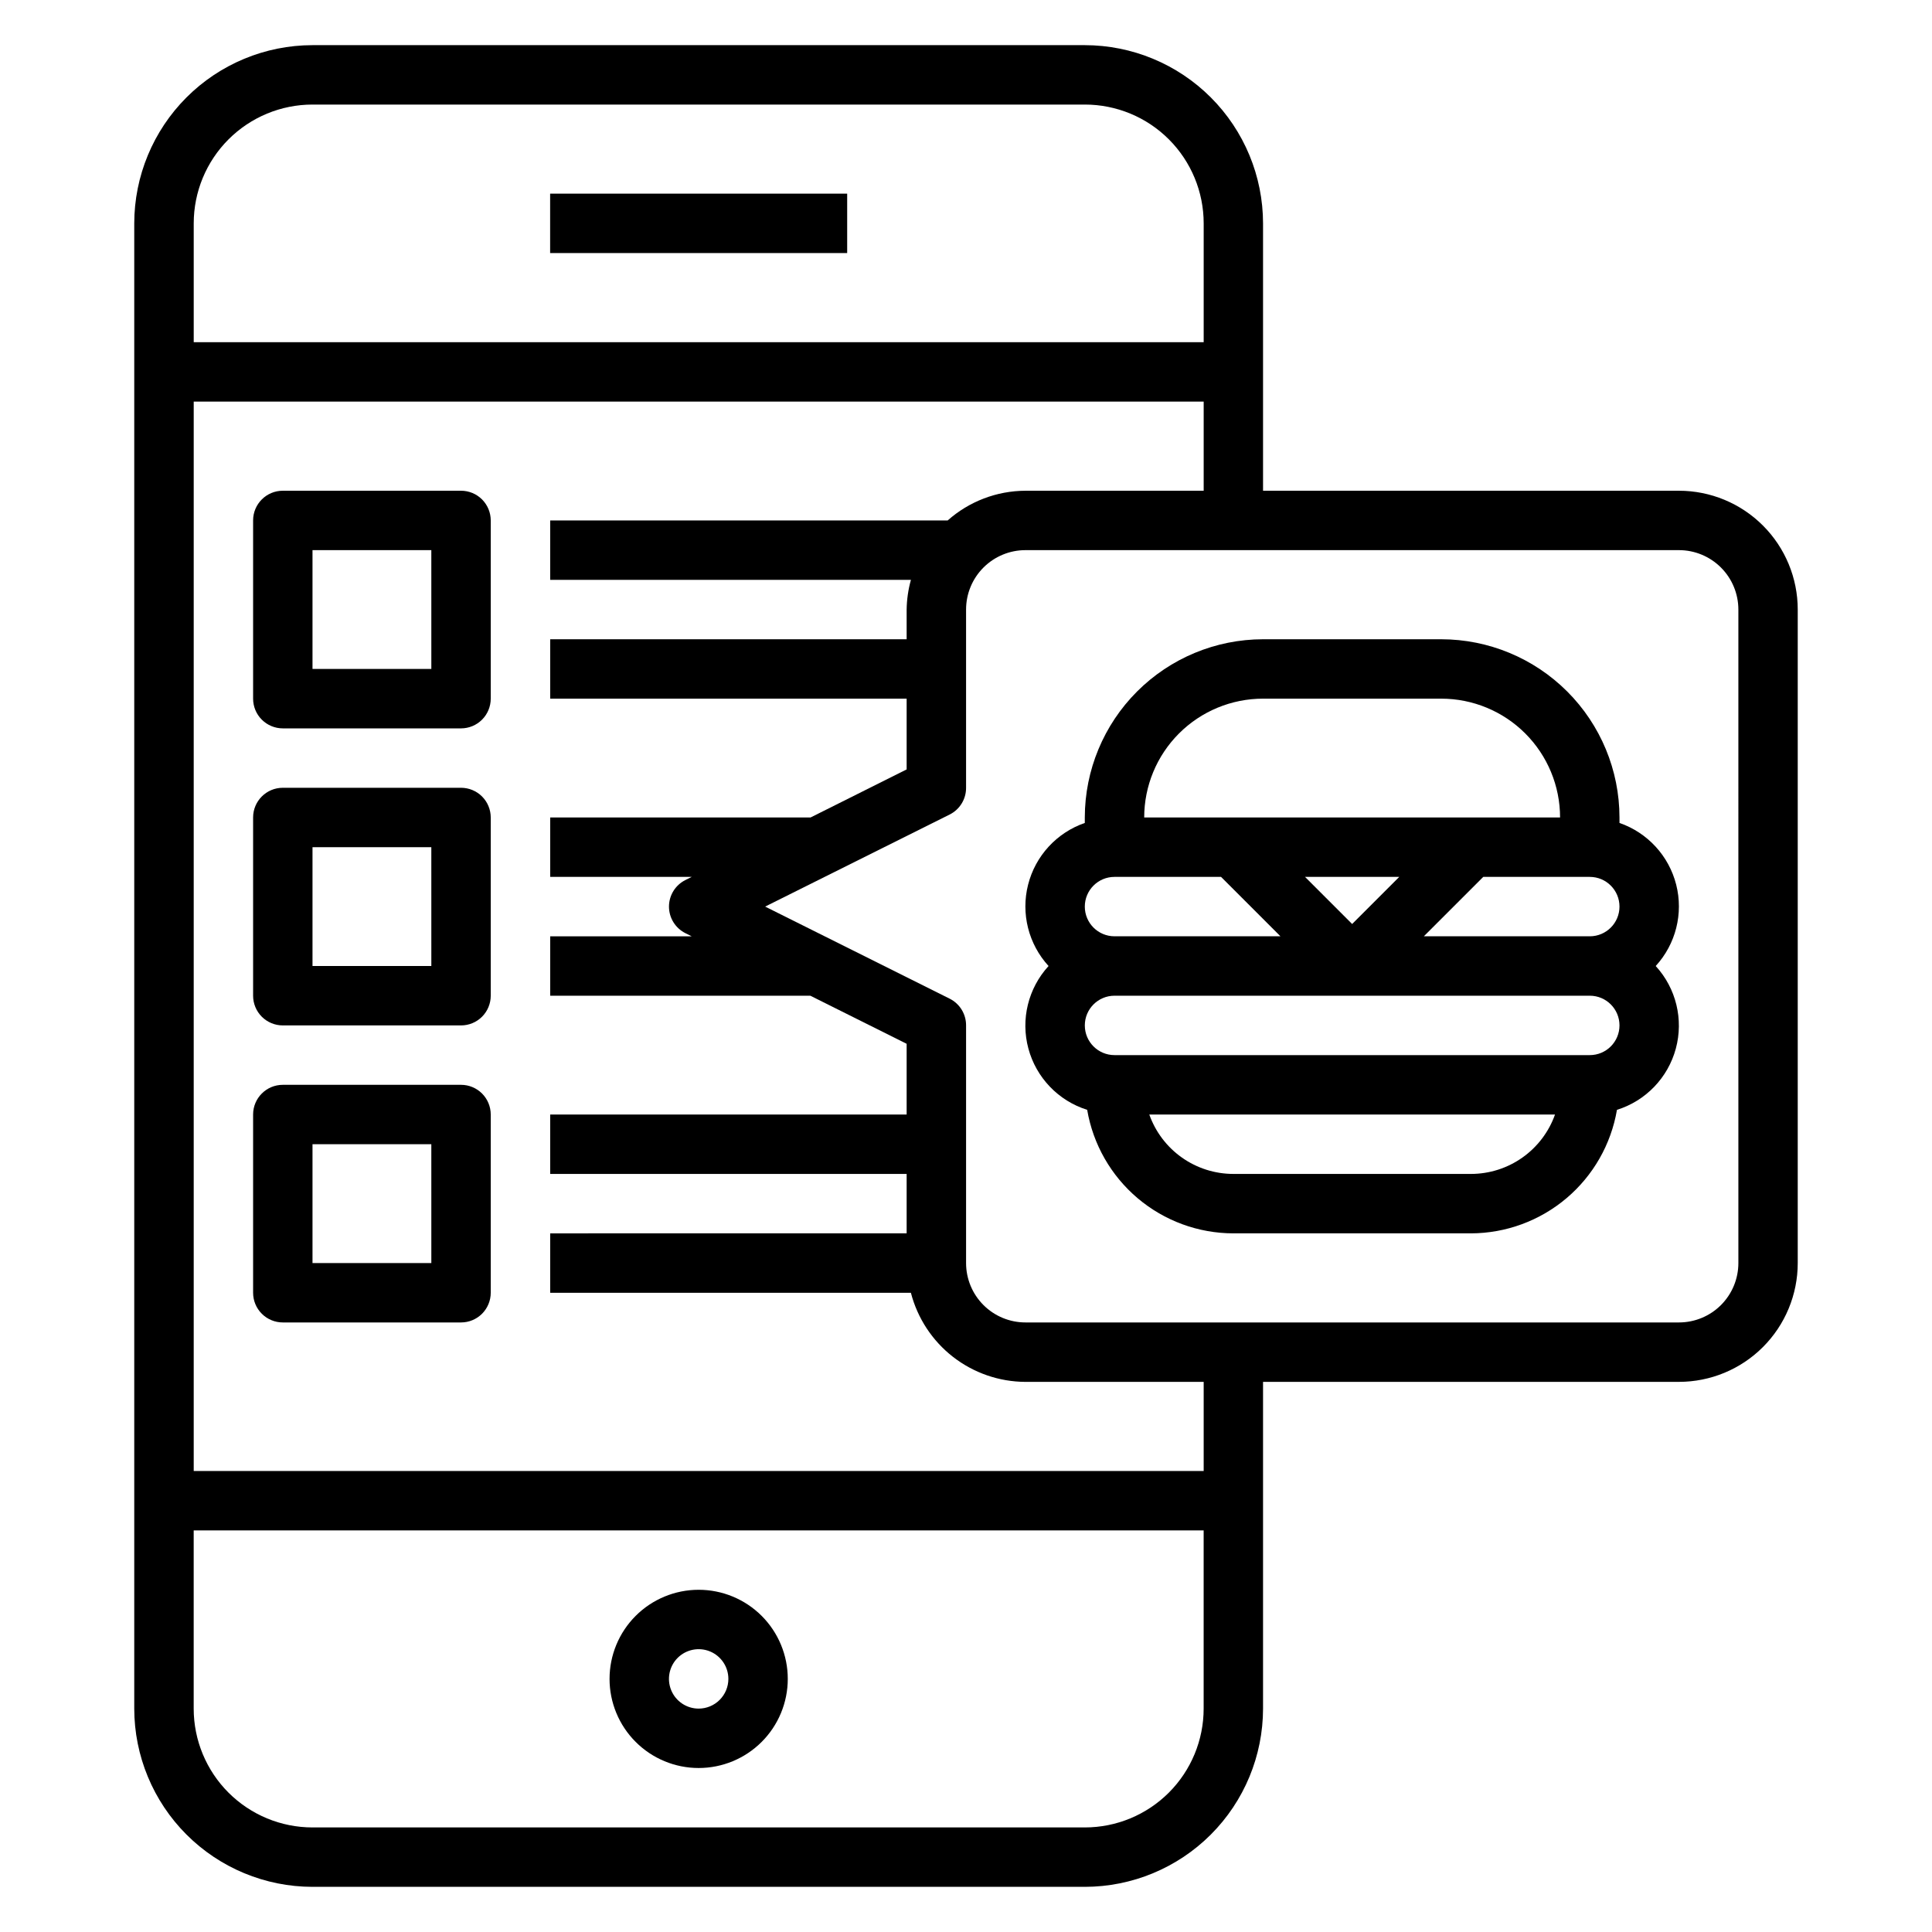 <?xml version="1.0" encoding="UTF-8"?>
<!-- Uploaded to: ICON Repo, www.iconrepo.com, Generator: ICON Repo Mixer Tools -->
<svg fill="#000000" width="800px" height="800px" version="1.1" viewBox="144 144 512 512" xmlns="http://www.w3.org/2000/svg">
 <g>
  <path d="m329.15 565.31c-6.262 0-12.27 2.488-16.695 6.914-4.43 4.43-6.918 10.438-6.918 16.699 0 6.266 2.488 12.273 6.918 16.699 4.426 4.43 10.434 6.918 16.695 6.918 6.266 0 12.273-2.488 16.699-6.918 4.43-4.426 6.918-10.434 6.918-16.699 0-6.262-2.488-12.27-6.918-16.699-4.426-4.426-10.434-6.914-16.699-6.914zm0 31.488c-3.184 0-6.051-1.918-7.269-4.859-1.219-2.945-0.547-6.328 1.703-8.582 2.254-2.25 5.641-2.922 8.582-1.707 2.941 1.219 4.859 4.09 4.859 7.273 0 2.09-0.832 4.09-2.309 5.566-1.473 1.477-3.477 2.309-5.566 2.309z"/>
  <path d="m266.18 274.05h-47.234c-4.348 0-7.871 3.523-7.871 7.871v47.23c0 2.09 0.828 4.094 2.305 5.566 1.477 1.477 3.481 2.309 5.566 2.309h47.234c2.086 0 4.09-0.832 5.566-2.309 1.473-1.473 2.305-3.477 2.305-5.566v-47.23c0-2.086-0.832-4.09-2.305-5.566-1.477-1.477-3.481-2.305-5.566-2.305zm-7.871 47.23h-31.492v-31.488h31.488z"/>
  <path d="m266.18 352.77h-47.234c-4.348 0-7.871 3.523-7.871 7.871v47.234c0 2.086 0.828 4.09 2.305 5.566s3.481 2.305 5.566 2.305h47.234c2.086 0 4.09-0.828 5.566-2.305 1.473-1.477 2.305-3.481 2.305-5.566v-47.234c0-2.086-0.832-4.09-2.305-5.566-1.477-1.473-3.481-2.305-5.566-2.305zm-7.871 47.23-31.492 0.004v-31.488h31.488z"/>
  <path d="m266.18 431.49h-47.234c-4.348 0-7.871 3.523-7.871 7.871v47.23c0 2.09 0.828 4.09 2.305 5.566s3.481 2.305 5.566 2.305h47.234c2.086 0 4.09-0.828 5.566-2.305 1.473-1.477 2.305-3.477 2.305-5.566v-47.23c0-2.09-0.832-4.09-2.305-5.566-1.477-1.477-3.481-2.305-5.566-2.305zm-7.871 47.23h-31.492v-31.488h31.488z"/>
  <path d="m588.93 274.05h-110.21v-70.848c-0.012-12.523-4.992-24.531-13.848-33.387-8.855-8.855-20.863-13.836-33.383-13.848h-204.68c-12.52 0.012-24.527 4.992-33.383 13.848-8.855 8.855-13.836 20.863-13.848 33.387v393.6c0.012 12.52 4.992 24.527 13.848 33.383 8.855 8.855 20.863 13.836 33.383 13.848h204.68c12.52-0.012 24.527-4.992 33.383-13.848 8.855-8.855 13.836-20.863 13.848-33.383v-86.594h110.21c8.352 0 16.363-3.316 22.266-9.223 5.906-5.906 9.223-13.914 9.223-22.266v-173.18c0-8.352-3.316-16.359-9.223-22.266-5.902-5.906-13.914-9.223-22.266-9.223zm-362.11-102.34h204.68c8.348 0 16.359 3.316 22.266 9.223 5.902 5.902 9.223 13.914 9.223 22.266v31.488h-267.65v-31.488c0-8.352 3.32-16.363 9.223-22.266 5.906-5.906 13.914-9.223 22.266-9.223zm204.68 456.58h-204.68c-8.352 0-16.359-3.32-22.266-9.223-5.902-5.906-9.223-13.918-9.223-22.266v-47.234h267.65v47.234c0 8.348-3.32 16.359-9.223 22.266-5.906 5.902-13.918 9.223-22.266 9.223zm31.488-94.465h-267.65v-283.39h267.65v23.617h-47.234c-7.598 0.027-14.926 2.824-20.609 7.871h-105.34v15.742l95.598 0.004c-0.711 2.562-1.094 5.207-1.133 7.871v7.871h-94.465v15.742h94.465v18.75l-25.465 12.738h-69v15.742h37.504l-1.66 0.828v0.004c-2.672 1.328-4.363 4.059-4.363 7.043s1.691 5.715 4.363 7.047l1.66 0.828-37.504-0.004v15.742h68.941l25.523 12.742v18.75h-94.465v15.742h94.465v15.742l-94.465 0.004v15.742h95.59c1.742 6.738 5.664 12.711 11.156 16.984 5.496 4.273 12.25 6.606 19.207 6.633h47.23zm141.7-55.105c0 4.176-1.66 8.18-4.613 11.133-2.953 2.953-6.957 4.609-11.133 4.609h-173.18c-4.176 0-8.18-1.656-11.133-4.609-2.953-2.953-4.609-6.957-4.609-11.133v-62.977c0.016-2.996-1.672-5.746-4.356-7.086l-48.891-24.402 48.906-24.402c2.676-1.344 4.359-4.09 4.34-7.086v-47.23c0-4.176 1.656-8.18 4.609-11.133s6.957-4.613 11.133-4.613h173.18c4.176 0 8.18 1.66 11.133 4.613s4.613 6.957 4.613 11.133z"/>
  <path d="m289.79 195.32h78.719v15.742h-78.719z"/>
  <path d="m573.18 362.09v-1.449c-0.012-12.52-4.992-24.527-13.848-33.383-8.855-8.855-20.863-13.836-33.387-13.848h-47.23c-12.523 0.012-24.531 4.992-33.383 13.848-8.855 8.855-13.836 20.863-13.848 33.383v1.449c-7.449 2.578-13.098 8.727-15.031 16.367-1.934 7.637 0.105 15.734 5.426 21.547-5.402 5.894-7.422 14.141-5.348 21.867 2.074 7.723 7.953 13.852 15.582 16.246 1.562 9.148 6.305 17.445 13.391 23.438 7.086 5.988 16.062 9.281 25.34 9.297h62.977c9.27-0.027 18.234-3.324 25.312-9.312 7.078-5.988 11.816-14.281 13.379-23.422 7.637-2.387 13.52-8.512 15.602-16.234 2.082-7.727 0.074-15.98-5.332-21.879 5.324-5.812 7.363-13.91 5.43-21.547-1.938-7.641-7.586-13.789-15.031-16.367zm-36.102 14.297h28.23c4.348 0 7.871 3.523 7.871 7.871s-3.523 7.871-7.871 7.871h-43.977zm-34.746 12.484-12.484-12.484h24.969zm-23.617-59.719h47.23c8.352 0 16.363 3.32 22.266 9.223 5.906 5.906 9.223 13.918 9.223 22.266h-110.21c0-8.348 3.316-16.359 9.223-22.266 5.906-5.902 13.914-9.223 22.266-9.223zm-39.359 47.23h28.23l15.742 15.742-43.973 0.004c-4.348 0-7.871-3.523-7.871-7.871s3.523-7.871 7.871-7.871zm94.465 78.723h-62.977c-4.883-0.004-9.645-1.52-13.633-4.34-3.988-2.82-7.004-6.801-8.637-11.402h107.52c-1.637 4.602-4.652 8.582-8.641 11.402-3.984 2.82-8.746 4.336-13.629 4.34zm31.488-31.488h-125.95c-4.348 0-7.871-3.523-7.871-7.871 0-4.348 3.523-7.871 7.871-7.871h125.95c4.348 0 7.871 3.523 7.871 7.871 0 4.348-3.523 7.871-7.871 7.871z"/>
 </g>
</svg>